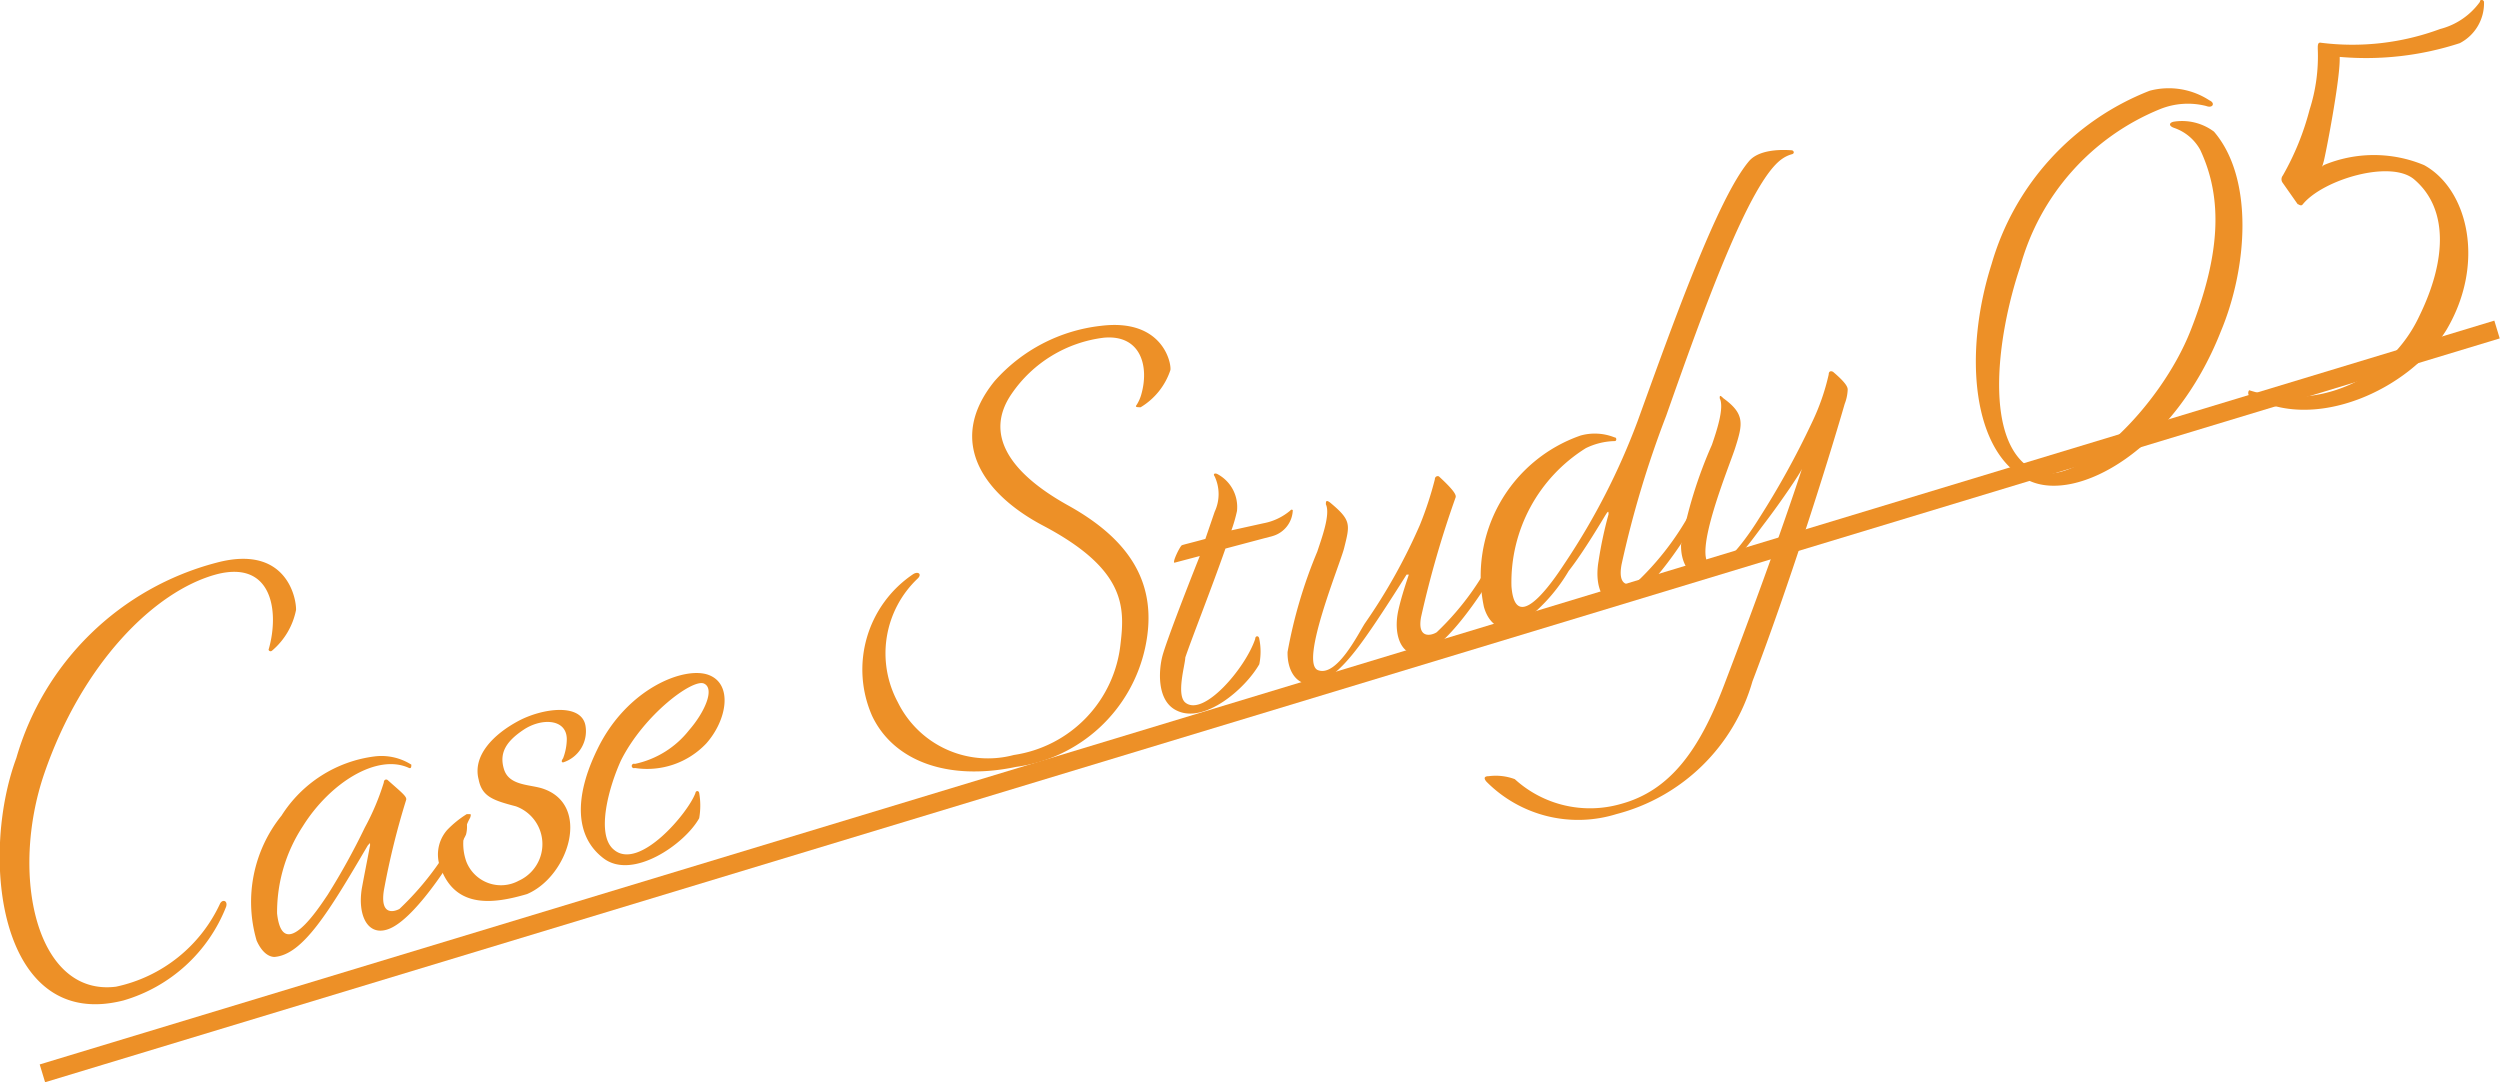<svg id="レイヤー_1" data-name="レイヤー 1" xmlns="http://www.w3.org/2000/svg" viewBox="0 0 67.22 29.1"><defs><style>.cls-1{fill:none;stroke:#ed9027;stroke-miterlimit:10;stroke-width:0.5px;}.cls-2{fill:#ed9027;}</style></defs><line class="cls-1" x1="1.14" y1="28.86" x2="67.14" y2="8.86"/><path class="cls-2" d="M11.51,16c-1.69.45-3.63,2.42-4.64,5.36-.93,2.72-.22,6,1.93,5.73a4,4,0,0,0,2.8-2.24c.07-.12.21-.07.16.09A4.24,4.24,0,0,1,9,27.46c-3.33.85-3.88-3.82-2.88-6.52a7.6,7.6,0,0,1,5.38-5.25c1.87-.5,2.15.94,2.14,1.27A1.92,1.92,0,0,1,13,18.05c-.05.05-.12,0-.09-.05C13.19,17,13,15.62,11.51,16Z" transform="translate(-5.68 -0.56)"/><path class="cls-2" d="M18.15,22.59s.05-.07.06,0a.79.79,0,0,1,0,.41c-.1.24-1.31,2.29-2.11,2.55-.54.18-.81-.39-.69-1.11.07-.38.11-.57.22-1.15,0-.09,0-.06-.06,0-1.06,1.81-1.75,2.94-2.51,3-.12,0-.32-.08-.48-.44a3.7,3.7,0,0,1,.67-3.36,3.48,3.48,0,0,1,2.49-1.59,1.5,1.5,0,0,1,1,.22c0,.05,0,.11-.06.09-.86-.4-2.13.4-2.86,1.57a4.22,4.22,0,0,0-.69,2.34c.15,1.37,1.13-.16,1.36-.5a18.49,18.49,0,0,0,1-1.81A6.58,6.58,0,0,0,16,21.6c0-.08.07-.1.11-.06.37.33.52.44.49.53A20.67,20.67,0,0,0,16,24.51c-.1.67.27.57.42.49A7.79,7.79,0,0,0,18.15,22.59Z" transform="translate(-5.68 -0.56)"/><path class="cls-2" d="M19.63,24.24a1.08,1.08,0,0,0-.08-2c-.61-.16-.91-.26-1-.72-.17-.65.41-1.22,1.06-1.57s1.69-.49,1.81.11a.88.88,0,0,1-.6,1s-.08,0,0-.11a1.49,1.49,0,0,0,.1-.51c0-.56-.68-.58-1.16-.26s-.66.63-.53,1.06.64.41,1,.51c1.37.41.75,2.37-.38,2.85C19,24.85,18,25,17.57,24a1,1,0,0,1,.13-1.12,2.7,2.7,0,0,1,.53-.43s.05,0,.09,0,0,.1,0,.1a1.42,1.42,0,0,0-.1,1.18A1,1,0,0,0,19.63,24.24Z" transform="translate(-5.68 -0.56)"/><path class="cls-2" d="M22.19,23.41c.68.57,2-1,2.19-1.53,0-.05.08-.08.1,0a2,2,0,0,1,0,.68c-.39.7-1.79,1.67-2.57,1.08s-.79-1.66-.17-2.93c.79-1.64,2.35-2.25,3-2s.49,1.21-.07,1.84a2.19,2.19,0,0,1-1.92.66.06.06,0,1,1,0-.11,2.52,2.52,0,0,0,1.46-.91c.41-.47.7-1.11.4-1.25S23,19.77,22.38,21C22.07,21.67,21.68,23,22.19,23.41Z" transform="translate(-5.68 -0.56)"/><path class="cls-2" d="M32.42,10.81a4.48,4.48,0,0,1,2.87-1.49c1.65-.2,1.89,1,1.86,1.19a1.84,1.84,0,0,1-.8,1c-.09,0-.16,0-.11-.06a1.07,1.07,0,0,0,.12-.26c.23-.77,0-1.64-1-1.55a3.52,3.52,0,0,0-2.48,1.51c-.73,1.06-.1,2.1,1.52,3s2.45,2.08,2.07,3.83A4.11,4.11,0,0,1,33,21.18c-1.86.39-3.3-.17-3.87-1.37A3.09,3.09,0,0,1,30.23,16c.14-.09.25,0,.12.12a2.77,2.77,0,0,0-.53,3.32,2.7,2.7,0,0,0,3.12,1.42,3.38,3.38,0,0,0,2.87-3c.12-1,.12-2-2.07-3.16C32.21,13.9,31.07,12.48,32.42,10.81Z" transform="translate(-5.68 -0.56)"/><path class="cls-2" d="M39.65,14.63a1.56,1.56,0,0,0,.72-.34c.05-.06.08,0,.07,0a.75.75,0,0,1-.53.68l-1.28.34c-.37,1.06-.92,2.45-1.08,2.93,0,.18-.25,1,0,1.21.49.4,1.62-.93,1.88-1.71,0-.09.1-.1.11,0a1.71,1.71,0,0,1,0,.68c-.39.68-1.48,1.6-2.21,1.25-.57-.26-.49-1.13-.39-1.49s.57-1.59,1-2.67l-.68.18c-.07,0,.15-.45.2-.47s.27-.07.63-.17l.25-.73a1.12,1.12,0,0,0,0-.95c-.05-.07,0-.09.06-.07a1,1,0,0,1,.54,1,4,4,0,0,1-.15.52Z" transform="translate(-5.68 -0.56)"/><path class="cls-2" d="M44.31,17.56A7.41,7.41,0,0,0,46,15.15s0-.06.07,0a1,1,0,0,1,0,.42c-.1.24-1.31,2.28-2.1,2.55-.55.18-.84-.4-.7-1.11.09-.42.24-.84.29-1a0,0,0,1,0-.06,0s-.57.91-.95,1.46-1,1.44-1.62,1.49c-.43,0-.64-.41-.63-.87a12.91,12.91,0,0,1,.8-2.7c.11-.34.36-1,.23-1.27,0-.07,0-.13.11-.05.58.48.54.59.38,1.23-.1.41-1.21,3.09-.7,3.28s1.09-1,1.26-1.26a15.32,15.32,0,0,0,1.48-2.65,9.49,9.49,0,0,0,.4-1.22c0-.08.07-.1.11-.08.38.35.47.49.45.56a27.34,27.34,0,0,0-.93,3.22C43.78,17.75,44.17,17.65,44.31,17.56Z" transform="translate(-5.68 -0.56)"/><path class="cls-2" d="M48.93,14.39c0-.07,0-.11-.07,0s-.59,1-1,1.52a4.62,4.62,0,0,1-1.46,1.53c-.36.11-.69-.1-.82-.56a4,4,0,0,1,2.6-4.61,1.43,1.43,0,0,1,.91.05c.07,0,.06.11,0,.1a1.85,1.85,0,0,0-.77.19,4.25,4.25,0,0,0-2,3.71c.11,1.49,1.32-.45,1.45-.64a18.43,18.43,0,0,0,1.94-3.79c.93-2.57,2.15-6,3-7,.32-.37,1.08-.29,1.14-.29s.1.09,0,.11a.84.84,0,0,0-.25.12c-.88.6-2.13,4.1-3.12,6.91a27.52,27.52,0,0,0-1.2,4c-.12.66.27.55.41.47a7.62,7.62,0,0,0,1.71-2.41s.05-.07.06,0a.83.83,0,0,1,0,.42c-.1.24-1.31,2.29-2.1,2.55-.55.18-.82-.4-.7-1.11A10.89,10.89,0,0,1,48.93,14.39Z" transform="translate(-5.68 -0.56)"/><path class="cls-2" d="M54.14,13.14s0-.07,0,0-.58.92-1,1.47-1,1.43-1.62,1.49c-.43,0-.65-.43-.64-.89a12,12,0,0,1,.83-2.69c.12-.35.34-1,.21-1.25,0-.07,0-.1.1,0,.58.42.52.69.32,1.32-.13.43-1.21,3-.64,3.18.37.14,1.11-1,1.27-1.26a22.69,22.69,0,0,0,1.43-2.59,6,6,0,0,0,.45-1.29c0-.1.07-.1.12-.07.34.29.4.41.39.49a1.17,1.17,0,0,1-.08.37c-.5,1.73-1.54,5-2.48,7.46a5.15,5.15,0,0,1-3.66,3.57,3.47,3.47,0,0,1-3.49-.87c-.07-.08-.08-.15.06-.15a1.46,1.46,0,0,1,.7.08,3,3,0,0,0,2.84.67c1.35-.36,2.13-1.48,2.78-3.18S53.53,15,54.14,13.14Z" transform="translate(-5.68 -0.56)"/><path class="cls-2" d="M65,3.41a2,2,0,0,0-1.23.08A6.4,6.4,0,0,0,60,7.73c-.64,1.9-1,4.78.38,5.48,1.11.54,3.39-1.7,4.2-3.76s.87-3.56.26-4.86A1.27,1.27,0,0,0,64.14,4c-.17-.06-.13-.15,0-.17a1.43,1.43,0,0,1,1.07.27c1.08,1.26.9,3.67.18,5.38-1.25,3.17-3.86,4.62-5.16,4-1.52-.72-1.77-3.4-1-5.82A7.12,7.12,0,0,1,63.48,3a2,2,0,0,1,1.61.26C65.25,3.33,65.18,3.48,65,3.41Z" transform="translate(-5.68 -0.56)"/><path class="cls-2" d="M68.16,5a3.5,3.5,0,0,1,2.7,0c1.18.65,1.66,2.64.6,4.43-1,1.62-3.59,2.78-5.28,1.77-.08,0-.05-.18,0-.14a3.77,3.77,0,0,0,4.55-2c.73-1.49.79-2.88-.13-3.67-.63-.55-2.46,0-3,.66-.05.07-.11,0-.14,0l-.4-.57a.16.16,0,0,1,0-.2,7.21,7.21,0,0,0,.72-1.77A4.7,4.7,0,0,0,68,1.87c0-.1,0-.18.09-.16a6.78,6.78,0,0,0,3.2-.37A1.9,1.9,0,0,0,72.36.61c0-.08.1-.06.11,0a1.21,1.21,0,0,1-.65,1.11,8.12,8.12,0,0,1-3.23.37s0,0,0,.06c0,.62-.38,2.57-.43,2.75S68.11,5.05,68.16,5Z" transform="translate(-5.68 -0.56)"/></svg>